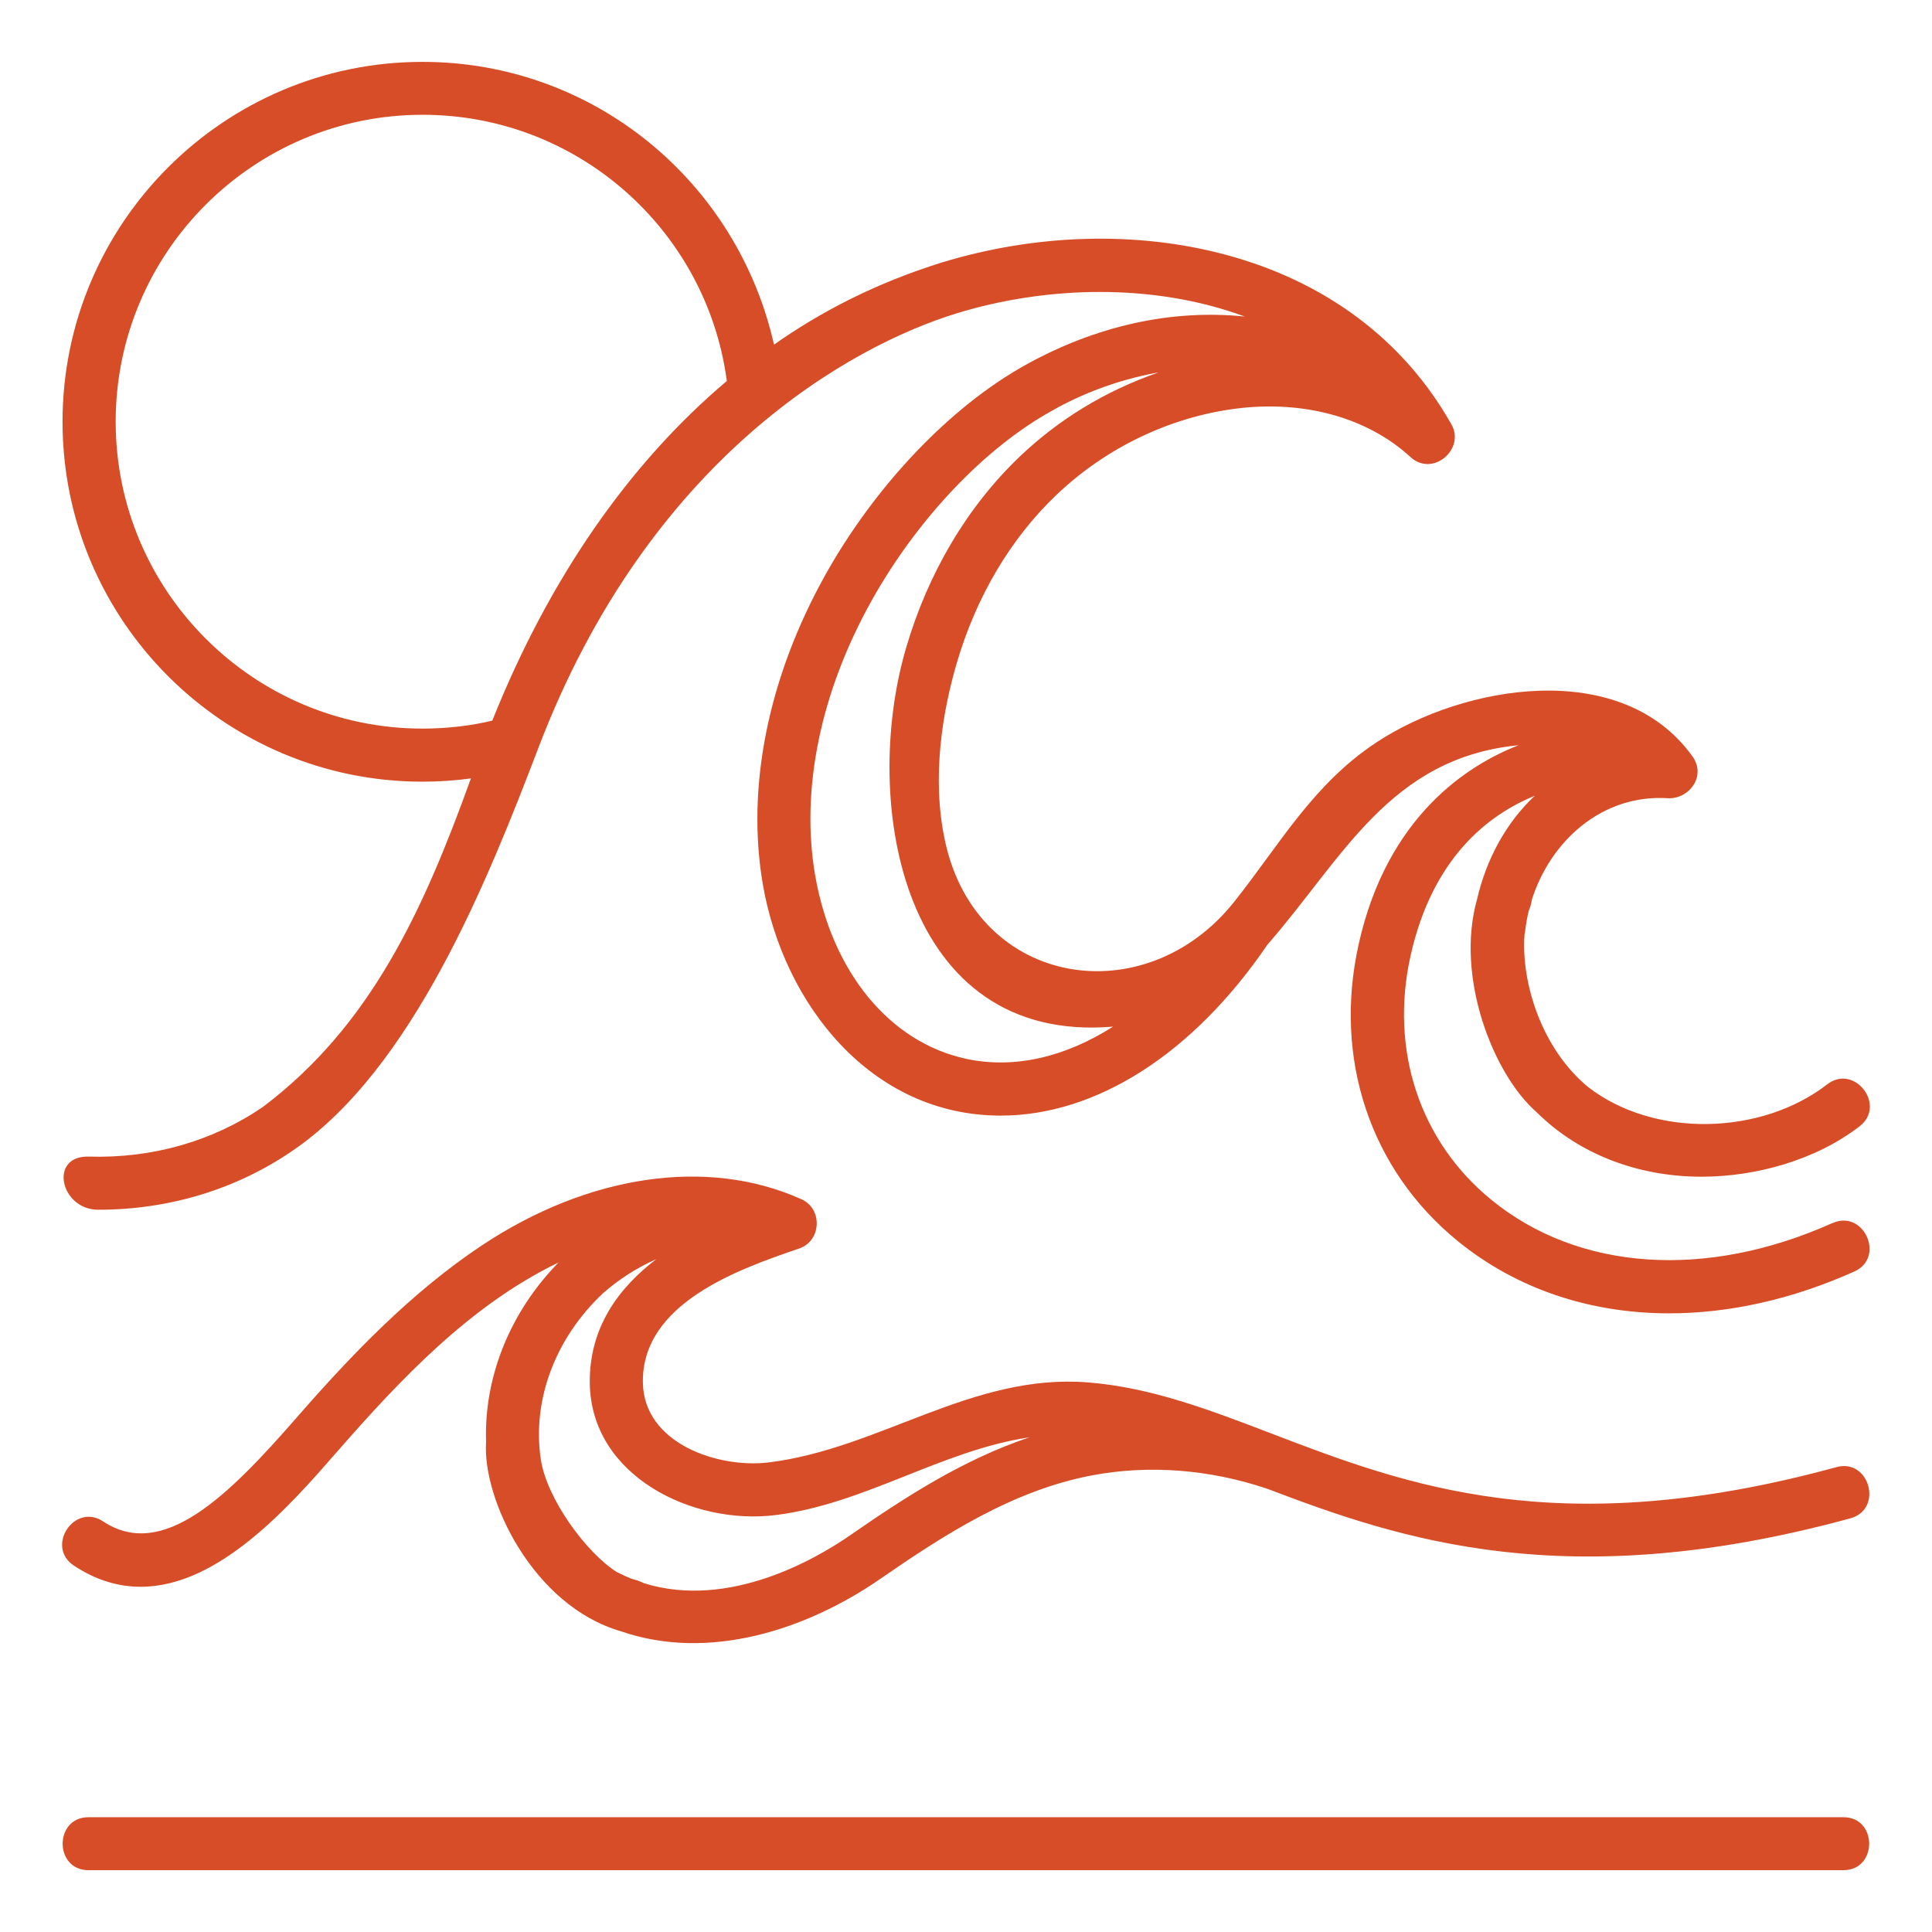 <svg xmlns="http://www.w3.org/2000/svg" xmlns:xlink="http://www.w3.org/1999/xlink" xmlns:svgjs="http://svgjs.com/svgjs" id="SvgjsSvg1011" width="288" height="288" version="1.1"><defs id="SvgjsDefs1012"></defs><g id="SvgjsG1013"><svg xmlns="http://www.w3.org/2000/svg" fill="#2189c1" viewBox="0 0 32 32" width="288" height="288"><path d="M30.355 20.256c-2.094 0.94-4.207 0.797-5.651-0.381-1.188-0.968-1.689-2.48-1.341-4.043 0.363-1.63 1.294-2.341 2.059-2.652-0.487 0.455-0.809 1.069-0.958 1.718v0c-0.362 1.286 0.268 2.897 0.988 3.524 0.704 0.7 1.687 1.068 2.73 1.068 0.905 0 1.897-0.277 2.62-0.836 0.448-0.347-0.088-1.041-0.537-0.694-1.088 0.843-2.865 0.896-3.966 0.041-0.774-0.643-1.107-1.739-1.048-2.524 0.004-0.017 0.008-0.038 0.011-0.059l0-0.002c0.015-0.127 0.036-0.24 0.063-0.349l-0.004 0.018c0.023-0.052 0.041-0.113 0.050-0.176l0-0.004c0.312-0.983 1.175-1.762 2.274-1.683 0.352 0 0.614-0.38 0.388-0.693-1.176-1.642-3.796-1.184-5.236-0.232-1.050 0.694-1.593 1.68-2.352 2.636-1.472 1.856-4.252 1.43-4.787-0.979-0.243-1.092-0.032-2.216 0.187-2.965 0.323-1.106 0.896-2.073 1.657-2.796 0.815-0.775 1.865-1.28 2.955-1.423 1.132-0.148 2.191 0.144 2.905 0.8 0.369 0.339 0.912-0.133 0.678-0.541-0.787-1.395-2.083-2.368-3.748-2.812-1.468-0.393-3.136-0.345-4.7 0.133-1.057 0.331-1.977 0.794-2.803 1.38l0.031-0.021c-0.607-2.698-2.983-4.684-5.822-4.684-0 0-0.001 0-0.001 0h0c-3.287 0-5.961 2.674-5.961 5.961s2.674 5.961 5.961 5.961c0.283-0 0.561-0.020 0.834-0.058l-0.031 0.004c-0.788 2.185-1.656 4.094-3.449 5.444v0c-0.832 0.567-1.827 0.851-2.88 0.82-0.669-0.019-0.473 0.88 0.156 0.88 1.176 0 2.288-0.338 3.227-0.983 1.973-1.349 3.218-4.451 4.064-6.669 1.834-4.805 5.169-6.656 6.93-7.196 1.475-0.452 3.249-0.508 4.77 0.054-1.209-0.124-2.458 0.15-3.629 0.8-1.248 0.693-2.487 1.992-3.317 3.476-0.948 1.696-1.316 3.518-1.036 5.134 0.342 1.974 1.788 3.825 3.938 3.825 1.575 0 3.182-1.015 4.42-2.833 1.246-1.425 2.021-3.094 4.16-3.302-0.825 0.32-2.176 1.161-2.651 3.3-0.421 1.894 0.192 3.732 1.643 4.914 0.975 0.793 2.189 1.196 3.501 1.196 0.989 0 2.033-0.229 3.067-0.693 0.517-0.232 0.157-1.033-0.36-0.802zM8.153 11.936c-0.347 0.084-0.745 0.132-1.154 0.132v0c-2.803 0-5.083-2.281-5.083-5.084s2.28-5.083 5.083-5.083c2.57 0 4.694 1.907 5.036 4.383l0.003 0.027c-1.618 1.365-2.945 3.274-3.884 5.625zM15.998 17.536c-1.262-0.272-2.218-1.435-2.496-3.036-0.246-1.418 0.087-3.036 0.937-4.556 0.754-1.347 1.867-2.52 2.976-3.136 0.512-0.293 1.108-0.516 1.74-0.634l0.035-0.006c-0.892 0.31-1.657 0.783-2.294 1.389l0.003-0.003c-0.873 0.83-1.528 1.932-1.894 3.186-0.75 2.57-0.057 6.56 3.431 6.264-0.801 0.51-1.642 0.704-2.438 0.533zM30.534 30.099h-29.070c-0.568 0-0.568 0.877 0 0.877h29.070c0.567 0 0.567-0.877 0-0.877zM30.419 24.3c-4.613 1.261-7.136 0.295-9.362-0.557-1.024-0.392-1.992-0.763-3.037-0.846-1.92-0.153-3.447 1.099-5.286 1.325-0.837 0.103-2.072-0.311-2.086-1.324-0.019-1.312 1.58-1.874 2.589-2.219 0.375-0.128 0.392-0.672 0.023-0.822-1.545-0.69-3.519-0.402-5.285 0.775-1.158 0.771-2.147 1.799-3.057 2.843-1.123 1.286-2.213 2.385-3.211 1.724-0.473-0.314-0.958 0.416-0.485 0.731 0.375 0.249 0.747 0.352 1.109 0.352 1.299 0 2.476-1.348 3.247-2.231 1.052-1.204 2.212-2.436 3.673-3.14-0.805 0.823-1.236 1.899-1.2 2.972v0c-0.064 0.945 0.777 2.715 2.233 3.136v0c1.452 0.502 3.072-0.020 4.304-0.873 1.056-0.73 2.196-1.464 3.503-1.71 0.94-0.177 1.943-0.1 2.903 0.224 2.193 0.835 4.947 1.774 9.655 0.488 0.548-0.151 0.316-0.997-0.231-0.848zM14.089 25.424c-0.588 0.407-2.019 1.233-3.421 0.8-0.061-0.030-0.131-0.056-0.205-0.074l-0.007-0.002c-0.072-0.029-0.143-0.062-0.215-0.098l-0.024-0.011c-0.508-0.32-1.164-1.219-1.26-1.87v0c-0.146-0.981 0.241-2.009 1.034-2.752 0.252-0.221 0.542-0.409 0.856-0.551l0.022-0.009c-0.623 0.474-1.113 1.133-1.1 2.056 0.022 1.536 1.705 2.351 3.072 2.182 1.479-0.182 2.747-1.070 4.212-1.289-1.1 0.368-2.062 0.993-2.963 1.617z" fill="#d74d27" class="color000 svgShape"></path></svg></g></svg>